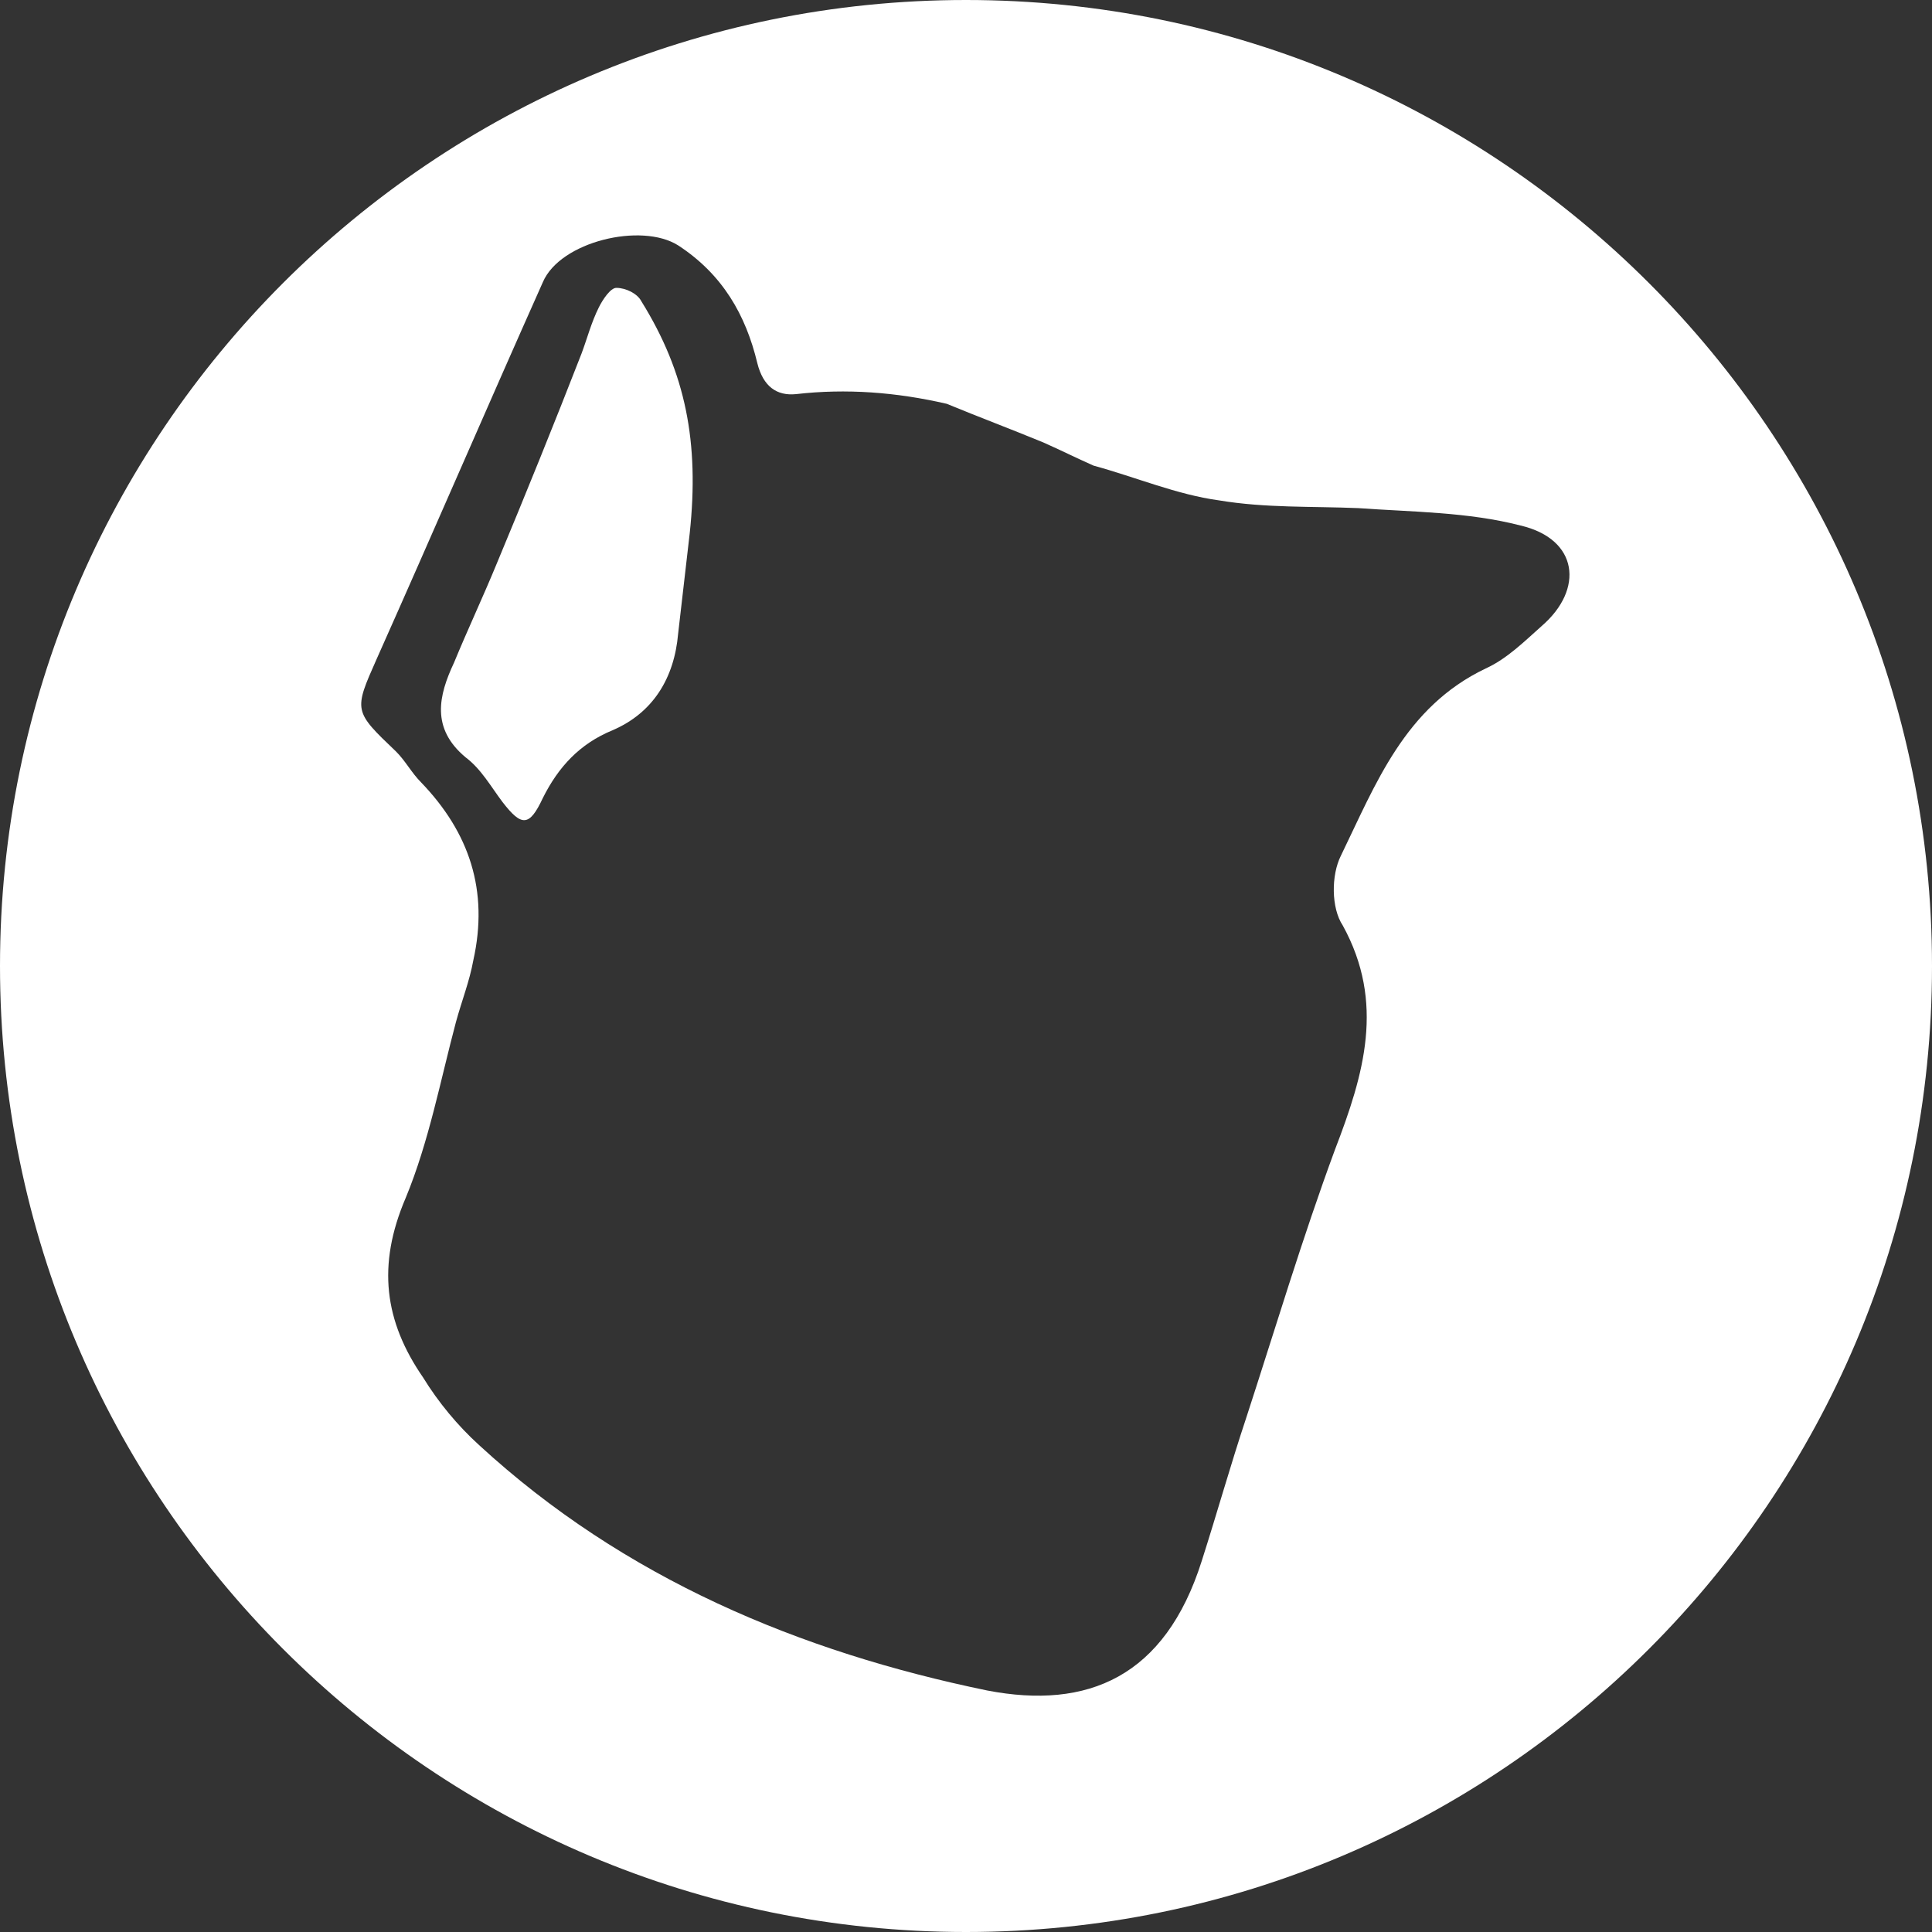 <?xml version="1.0" encoding="UTF-8"?> <svg xmlns="http://www.w3.org/2000/svg" xmlns:xlink="http://www.w3.org/1999/xlink" version="1.1" id="Layer_1" x="0px" y="0px" viewBox="0 0 100 100" style="enable-background:new 0 0 100 100;" xml:space="preserve"><rect x="0" y="0" width="100" height="100" fill="#333333" stroke="none"/> <style type="text/css"> .st0{fill:#FFFFFF;} </style> <g> <g> <path class="st0" d="M31.9,14.9c-0.3,0-0.7,0.6-0.9,1c-0.4,0.8-0.6,1.6-0.9,2.4c-1.4,3.6-2.9,7.3-4.4,10.9 c-0.7,1.7-1.5,3.4-2.2,5.1c-0.8,1.7-1.2,3.4,0.6,4.9c0.8,0.6,1.3,1.5,1.9,2.3c1,1.3,1.4,1.3,2.1-0.2c0.8-1.6,1.9-2.8,3.6-3.5 c2.1-0.9,3.2-2.7,3.4-5c0.2-1.7,0.4-3.5,0.6-5.2c0.5-4.7-0.2-8.3-2.5-12C33,15.2,32.4,14.9,31.9,14.9z"></path> <path class="st0" d="M50,0C22.4,0,0,22.4,0,50s22.4,50,50,50s50-22.4,50-50S77.6,0,50,0z M79.8,32.4c-0.9,0.8-1.8,1.7-2.9,2.2 c-4.2,2-5.7,6-7.5,9.7c-0.5,1-0.5,2.7,0.1,3.6c2.2,4,1.1,7.7-0.4,11.6c-1.7,4.6-3.1,9.3-4.6,13.9c-0.8,2.4-1.5,4.9-2.3,7.4 c-1.9,6-5.9,7.7-11.1,6.7c-9.7-2-18.8-5.8-26.3-12.7c-1.1-1-2.1-2.2-2.9-3.5c-2-2.9-2.4-5.8-0.9-9.3c1.2-2.9,1.8-6.1,2.6-9.1 c0.3-1.1,0.7-2.1,0.9-3.2c0.8-3.6-0.2-6.6-2.7-9.2c-0.5-0.5-0.8-1.1-1.3-1.6c-2.2-2.1-2.2-2.1-1-4.8c2.9-6.5,5.7-13,8.6-19.5 c0.9-2.1,5.1-3.1,7-1.9c2.3,1.5,3.5,3.6,4.1,6.1c0.3,1.2,1,1.7,2,1.6c2.6-0.3,5.2-0.1,7.8,0.5c1.7,0.7,3.3,1.3,5,2 c0.9,0.4,1.7,0.8,2.6,1.2c2.2,0.6,4.3,1.5,6.5,1.8c2.4,0.4,4.8,0.3,7.2,0.4c2.8,0.2,5.7,0.2,8.4,0.9C81.7,27.9,82,30.5,79.8,32.4z "></path> </g> </g> </svg> 